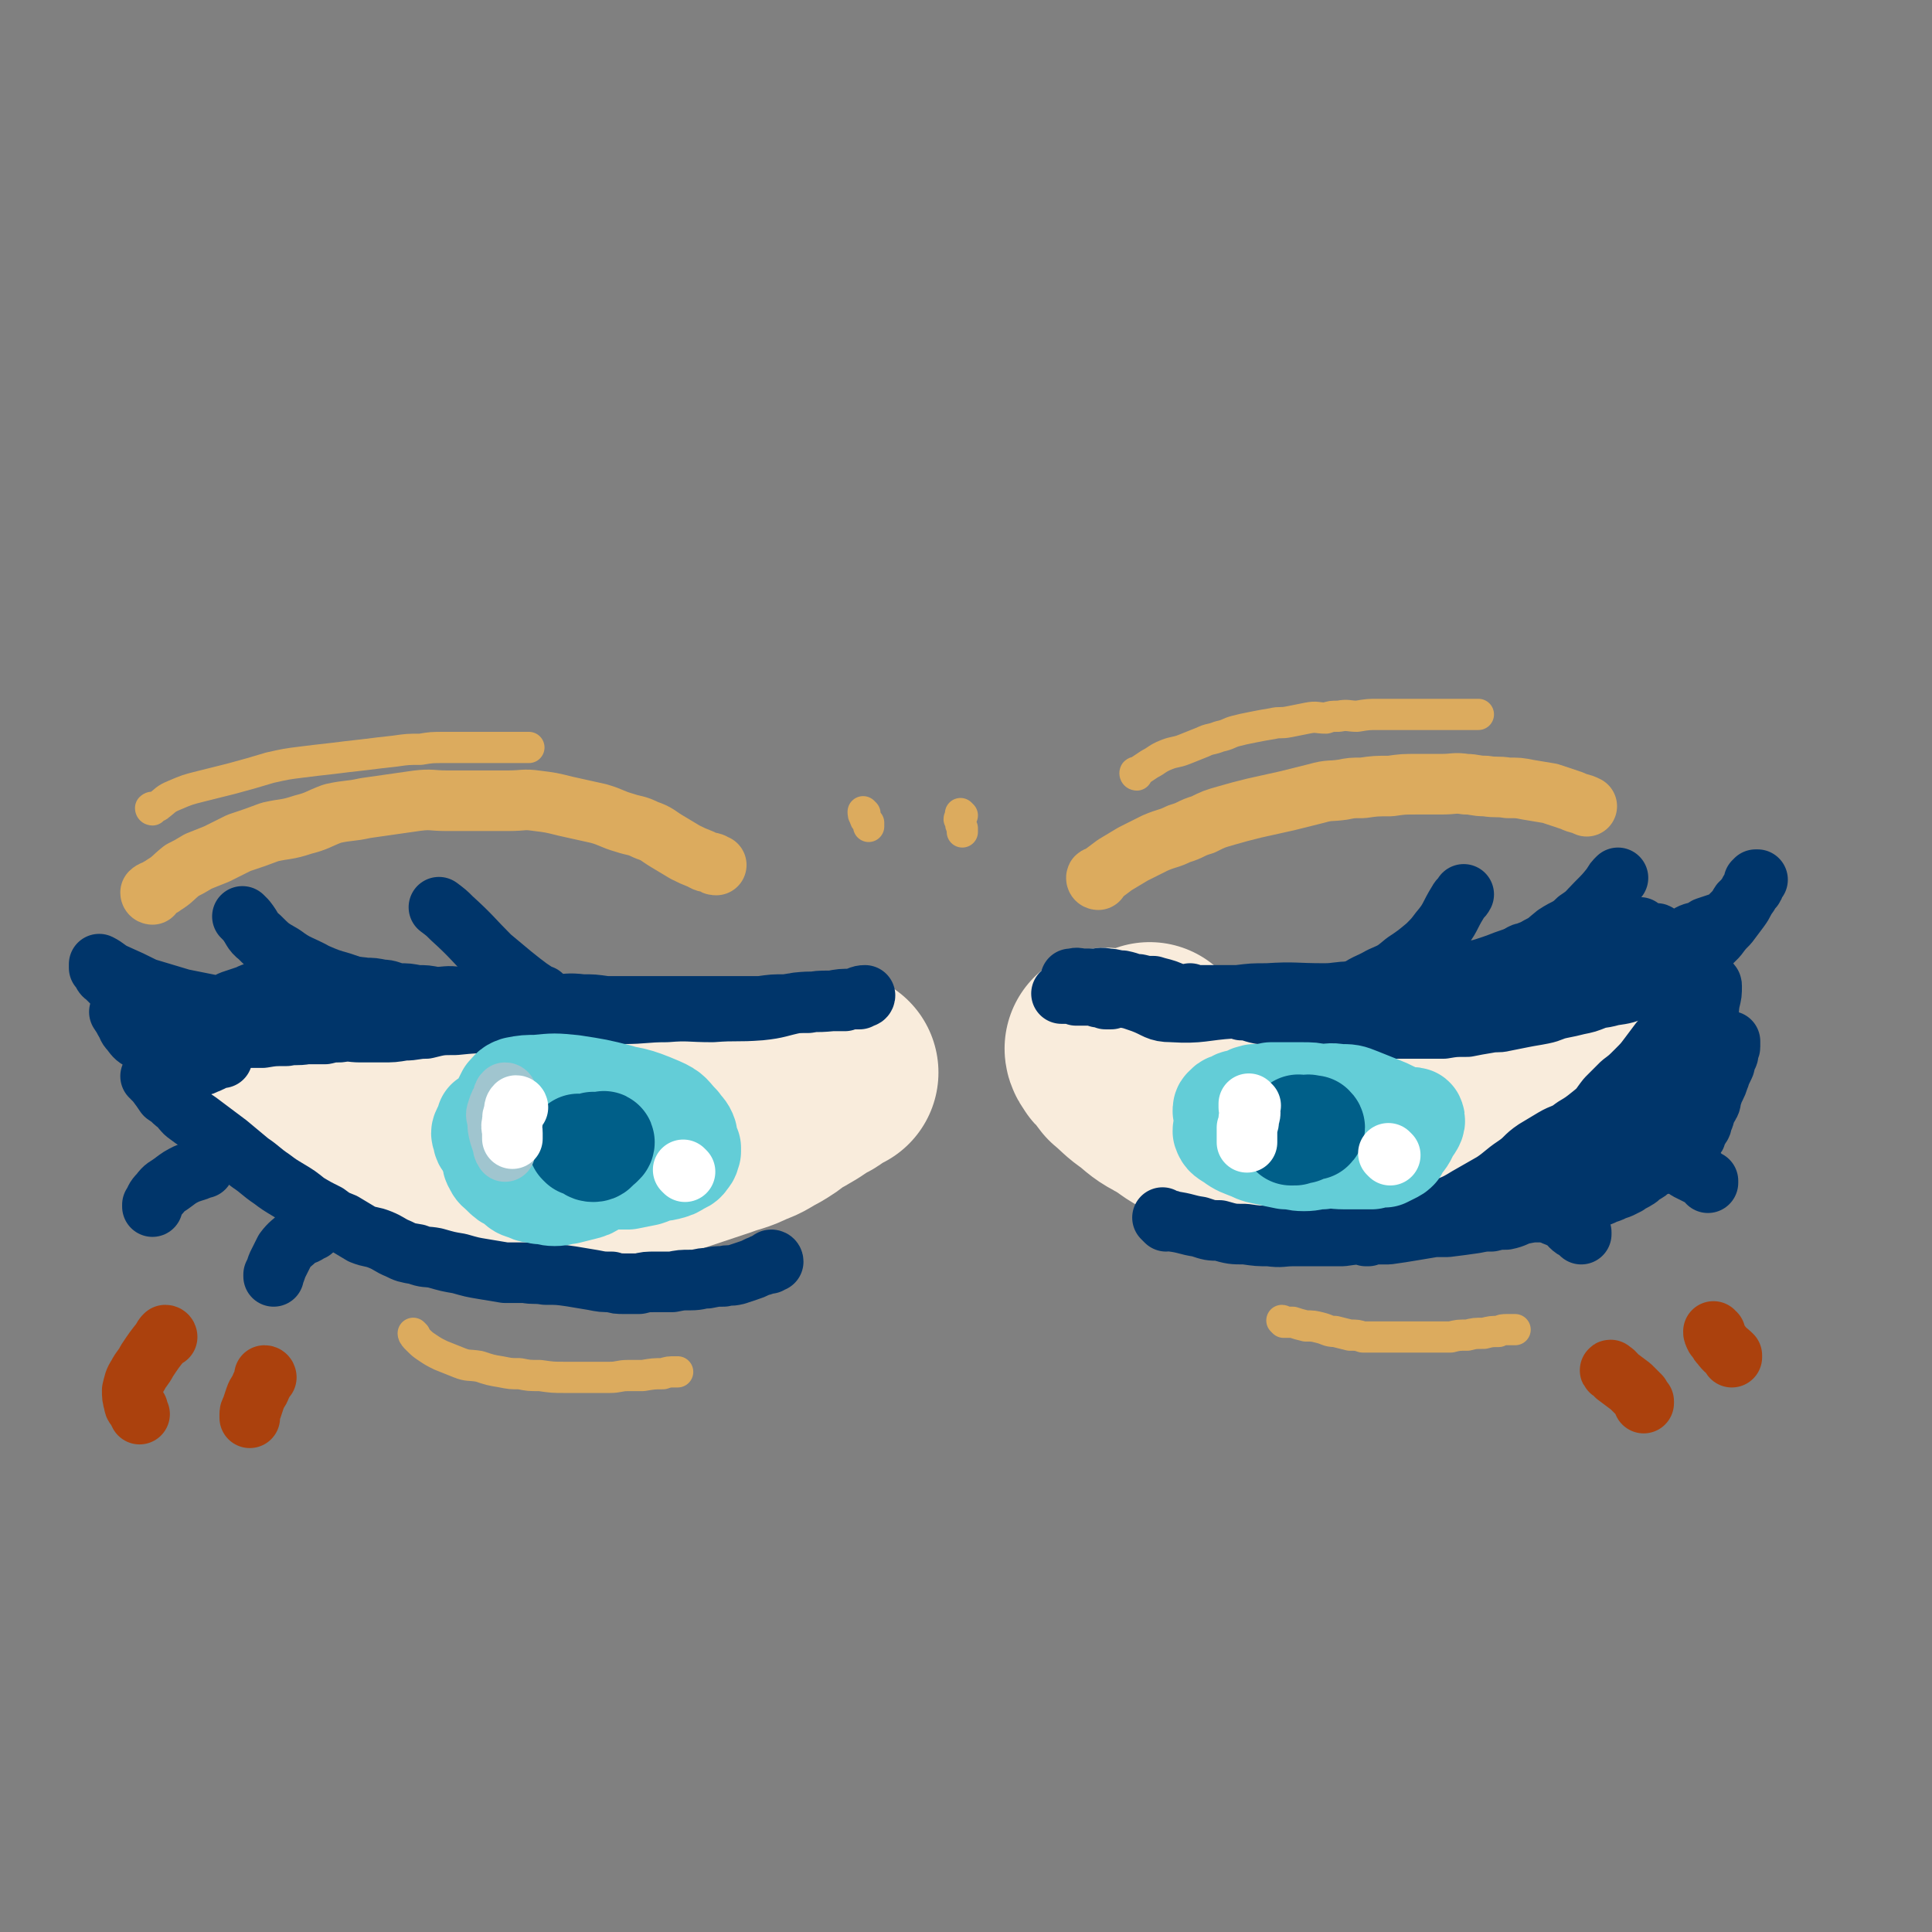 <svg viewBox='0 0 1052 1052' version='1.1' xmlns='http://www.w3.org/2000/svg' xmlns:xlink='http://www.w3.org/1999/xlink'><rect x="0" y="0" width="1052" height="1052" fill="#808080" stroke="none"/><g fill='none' stroke='#F9ECDC' stroke-width='110' stroke-linecap='round' stroke-linejoin='round'><path d='M142,585c0,0 0,-1 -1,-1 0,0 1,0 1,1 10,7 10,7 20,14 9,7 8,7 18,12 10,7 10,7 21,13 11,5 11,4 22,8 12,4 12,4 24,6 13,3 13,2 26,3 10,1 10,1 20,1 11,-1 12,0 23,-2 13,-2 13,-2 26,-5 13,-4 12,-4 25,-8 12,-4 12,-4 24,-8 8,-3 8,-2 16,-6 6,-2 6,-3 12,-6 5,-3 5,-3 10,-7 4,-2 4,-2 9,-5 3,-2 3,-2 6,-4 3,-2 3,-1 5,-3 2,-1 2,-1 3,-2 1,-1 1,-1 2,-2 1,0 1,0 1,0 1,0 1,0 1,0 -4,1 -5,1 -10,2 -9,2 -9,2 -19,4 -10,2 -10,3 -21,4 -13,2 -13,2 -26,2 -18,1 -18,1 -36,0 -20,-1 -20,-1 -39,-3 -17,-1 -17,-1 -35,-3 -15,-2 -15,-2 -30,-3 -12,-1 -12,0 -25,-1 -9,-1 -9,-1 -19,-2 -10,-1 -10,-2 -21,-2 -7,-1 -7,0 -14,0 -4,-1 -4,-1 -7,-1 -3,-1 -3,-1 -5,-1 -1,0 -1,0 -2,0 '/><path d='M627,569c0,0 -1,-1 -1,-1 0,1 1,2 2,3 7,5 7,5 14,9 7,4 7,4 15,6 9,3 9,3 18,5 10,3 10,3 19,4 9,2 9,1 17,2 9,2 9,2 18,2 9,1 9,1 19,1 8,0 8,0 16,0 10,-1 10,-1 20,-2 9,-1 9,-1 18,-3 8,-2 8,-2 16,-4 5,-1 5,-1 10,-3 8,-3 8,-4 15,-7 6,-2 6,-2 11,-5 5,-2 5,-3 10,-5 4,-2 4,-1 8,-3 3,-1 3,-1 6,-3 2,-2 2,-2 4,-3 1,-1 1,0 2,-1 1,-1 1,-1 2,-2 0,0 0,-1 0,-1 0,0 0,1 0,2 0,1 0,1 -1,1 -1,4 -1,4 -2,7 -3,4 -3,5 -7,9 -4,4 -4,4 -9,8 -7,6 -7,6 -14,11 -8,5 -8,5 -17,9 -9,4 -9,5 -18,8 -10,3 -10,3 -20,5 -9,3 -9,2 -18,4 -10,2 -10,3 -20,4 -12,2 -12,1 -24,2 -10,0 -11,0 -21,0 -10,-1 -10,-2 -20,-4 -11,-2 -11,-1 -22,-5 -9,-2 -9,-3 -17,-7 -8,-4 -8,-4 -15,-8 -5,-2 -5,-2 -9,-5 -4,-2 -4,-3 -7,-6 -4,-3 -3,-3 -7,-7 -3,-3 -3,-3 -7,-6 -3,-2 -3,-2 -5,-4 -2,-1 -2,-1 -3,-3 -1,-1 -1,-2 -1,-2 4,4 4,6 8,11 6,5 6,6 12,10 7,6 7,6 15,10 8,6 8,6 17,10 10,4 10,4 20,6 11,3 12,3 23,4 13,2 13,1 25,1 15,1 15,0 29,0 13,-1 13,-1 26,-2 11,-1 11,0 22,-1 14,-2 14,-2 27,-4 12,-1 12,-1 24,-3 7,-1 7,-2 14,-4 3,-1 3,-1 6,-3 4,-1 4,-1 7,-3 3,-2 3,-3 6,-5 2,-2 2,-1 4,-3 1,-2 1,-2 3,-3 1,-1 1,-1 2,-2 0,-1 1,-2 0,-2 -1,-1 -2,0 -4,0 -6,-1 -6,-1 -13,0 -8,0 -8,-1 -16,0 -9,2 -9,2 -18,4 -8,2 -8,3 -17,5 -6,2 -6,2 -12,4 -8,1 -8,1 -16,2 -10,2 -10,1 -20,2 -8,1 -8,2 -17,2 -9,0 -9,0 -17,-1 -12,-1 -12,-1 -23,-2 -11,-1 -11,-2 -21,-3 -10,-1 -10,-1 -19,-2 -7,-1 -7,-1 -15,-3 -5,-1 -5,-1 -10,-3 -4,-2 -4,-2 -8,-4 -2,-1 -2,-1 -3,-3 -1,-1 -1,-1 -2,-2 0,0 0,0 0,0 '/></g>
<g fill='none' stroke='#00356A' stroke-width='33' stroke-linecap='round' stroke-linejoin='round'><path d='M83,587c0,0 0,-1 -1,-1 0,0 1,0 1,1 1,1 1,1 2,2 3,4 3,4 5,7 3,2 3,2 5,4 4,3 3,3 6,6 4,3 4,3 7,5 4,3 4,3 8,6 4,3 4,3 8,6 6,5 6,5 12,10 6,4 6,5 12,9 4,3 4,3 9,6 5,3 5,3 10,7 5,3 5,3 11,6 4,3 4,3 9,5 5,3 5,3 10,6 5,2 5,1 10,3 5,2 5,3 10,5 4,2 4,2 10,3 5,2 5,1 10,2 7,2 7,2 13,3 7,2 7,2 13,3 6,1 6,1 12,2 6,0 6,0 11,0 5,1 5,0 11,1 7,0 7,0 14,1 6,1 6,1 12,2 5,1 5,1 10,1 3,1 3,1 7,1 4,0 4,0 8,0 4,-1 4,-1 9,-1 4,0 4,0 9,0 5,-1 5,-1 10,-1 5,0 5,-1 9,-1 5,-1 5,-1 9,-1 3,-1 3,0 7,-1 3,-1 3,-1 6,-2 3,-1 3,-1 5,-2 2,-1 2,-1 3,-1 1,-1 1,-1 2,-1 1,-1 1,0 2,0 1,-1 0,-2 1,-2 0,0 1,0 1,1 '/><path d='M91,574c0,0 0,0 -1,-1 0,-1 1,-1 1,-1 1,-2 1,-2 2,-3 1,-2 1,-2 2,-3 1,-1 1,-1 2,-2 0,-1 0,-1 1,-2 1,-1 1,-1 2,-1 1,-1 1,-2 3,-3 1,-1 1,-1 3,-2 2,-1 2,-1 4,-2 2,-2 2,-2 4,-3 2,-1 2,-1 4,-2 2,-1 2,-1 4,-2 2,-1 2,-1 4,-2 3,-1 3,-1 6,-2 3,-1 3,-1 5,-2 3,-1 3,-1 6,-1 3,-1 3,-1 6,-1 3,0 3,0 5,0 3,0 3,0 6,0 4,-1 4,-1 7,-1 4,-1 4,0 8,0 3,0 3,0 7,0 4,0 4,0 8,0 4,0 4,-1 9,0 4,0 4,0 9,1 4,0 4,1 9,2 5,0 5,0 10,1 5,0 5,0 10,1 6,0 6,-1 13,0 6,0 6,0 12,1 7,0 7,0 13,0 7,1 7,1 14,2 7,0 7,0 13,1 7,0 7,-1 15,0 6,0 6,0 13,1 7,0 7,0 14,0 8,0 8,0 15,0 8,0 8,0 16,0 7,0 7,0 13,0 6,0 6,0 12,0 7,0 7,0 14,0 7,-1 7,-1 14,-1 6,-1 6,-1 12,-1 6,-1 6,-1 11,-1 5,0 5,0 9,0 2,-1 2,-1 5,-1 2,0 2,0 3,0 1,-1 1,-1 2,-1 1,0 1,-1 1,-1 -3,0 -3,1 -7,2 -6,0 -6,0 -11,1 -10,1 -10,0 -19,1 -10,2 -10,3 -20,4 -13,1 -13,0 -26,1 -13,0 -13,-1 -25,0 -12,0 -12,1 -24,1 -13,1 -13,1 -26,2 -12,1 -12,2 -24,2 -10,1 -10,0 -21,1 -10,0 -10,0 -20,1 -8,0 -8,0 -16,2 -6,0 -6,1 -12,1 -6,1 -6,1 -12,1 -6,0 -6,0 -12,0 -5,0 -5,-1 -11,0 -4,0 -4,0 -8,1 -5,0 -5,0 -10,0 -6,1 -6,0 -11,1 -7,0 -7,0 -13,1 -5,0 -5,0 -10,0 -4,0 -4,0 -9,0 -3,0 -3,0 -6,0 -4,-1 -4,-1 -7,-1 -4,-1 -4,-1 -7,-2 -4,-1 -4,-1 -9,-2 -3,-1 -3,-1 -6,-2 -2,-1 -2,-2 -4,-3 -3,-2 -3,-2 -6,-4 -3,-2 -3,-2 -5,-4 -3,-2 -3,-2 -6,-5 -2,-2 -2,-2 -5,-5 -2,-2 -2,-2 -4,-4 -1,-2 -2,-1 -3,-3 -1,-2 -1,-2 -2,-3 0,-1 0,-1 0,-1 0,0 0,-1 0,-1 4,2 4,3 8,5 9,4 9,4 17,8 10,3 10,3 20,6 10,2 10,2 20,4 10,1 10,1 21,2 9,1 9,2 20,2 10,1 10,1 21,2 10,0 10,-1 19,0 9,0 9,0 17,0 7,1 7,1 14,1 6,0 6,0 12,0 5,0 5,0 9,0 2,0 2,0 4,0 2,0 2,0 4,0 0,0 0,0 1,0 '/><path d='M121,576c0,0 0,-1 -1,-1 0,0 0,0 -1,1 -2,1 -2,1 -4,2 -1,0 -1,1 -3,1 -1,1 -1,1 -3,1 -1,1 -1,1 -3,1 -1,0 -1,0 -3,0 -2,-1 -2,-1 -4,-1 -3,-1 -3,-1 -7,-2 -3,-2 -3,-2 -7,-5 -4,-2 -4,-2 -7,-6 -4,-2 -4,-2 -7,-6 -2,-2 -1,-2 -3,-5 -1,-2 -1,-2 -3,-5 0,0 0,0 0,0 '/><path d='M584,534c0,0 -1,0 -1,-1 0,0 1,0 1,0 3,-1 3,0 6,0 3,0 3,0 5,0 4,0 4,-1 8,0 4,0 4,1 8,1 5,1 5,2 9,2 4,1 4,1 8,1 3,1 4,1 7,2 5,2 5,2 9,3 5,2 5,2 10,3 5,2 5,1 10,2 6,2 6,1 12,3 5,0 5,1 10,2 5,0 5,0 10,1 5,0 5,1 10,1 6,1 6,2 12,3 6,0 6,0 11,1 6,0 6,1 12,1 5,1 6,1 11,1 5,0 5,0 10,0 6,0 6,0 11,0 7,0 7,0 13,0 6,-1 6,-1 13,-1 5,-1 5,-1 11,-2 5,-1 5,0 9,-1 5,-1 5,-1 10,-2 5,-1 6,-1 11,-2 5,-1 5,-2 10,-3 5,-1 5,-1 9,-2 5,-1 5,-1 10,-3 4,-2 4,-1 8,-3 5,-2 5,-2 9,-4 5,-2 5,-3 9,-6 4,-2 4,-2 7,-5 3,-2 3,-2 5,-5 2,-2 3,-1 5,-3 1,-1 1,-2 2,-3 1,-1 1,-1 2,-2 0,0 0,0 0,0 0,0 0,-1 0,-1 0,0 0,1 -1,1 -1,2 -1,2 -2,4 -3,3 -2,3 -5,6 -4,4 -4,4 -8,7 -5,4 -5,4 -10,6 -6,3 -6,3 -13,4 -8,2 -8,2 -16,3 -9,2 -9,2 -19,3 -10,1 -10,0 -20,1 -10,0 -10,-1 -20,0 -10,0 -10,0 -19,1 -10,0 -10,0 -19,1 -8,0 -8,0 -16,0 -9,0 -9,0 -19,0 -9,0 -9,0 -19,0 -11,0 -11,0 -21,0 -9,0 -9,-1 -18,0 -16,1 -17,3 -33,2 -8,0 -8,-2 -16,-5 -6,-2 -5,-2 -11,-3 -3,-1 -4,-1 -7,0 0,0 2,0 1,1 0,0 -1,0 -3,0 -2,-1 -2,-1 -4,-1 -2,-1 -2,-1 -3,-1 -2,0 -2,0 -3,0 -2,0 -2,0 -3,0 -2,0 -2,0 -3,0 -2,-1 -2,-1 -3,-1 -1,-1 -1,0 -2,0 -1,0 -1,0 -2,0 -1,0 -1,0 -1,0 4,-1 5,-1 10,-1 8,0 8,-1 17,0 12,0 12,0 24,1 13,2 13,2 26,4 11,1 11,0 22,2 9,1 9,1 18,2 9,1 9,1 18,2 7,1 7,2 15,2 6,1 6,0 13,1 6,0 6,0 11,0 6,1 6,1 11,1 5,0 5,0 10,0 4,0 4,-1 8,0 5,0 5,0 10,1 4,0 4,0 8,0 3,0 3,0 7,0 2,0 2,0 5,0 1,0 1,0 3,0 3,-1 3,-1 7,-2 3,-1 3,-1 6,-2 2,-1 2,0 4,-1 2,-1 2,-2 4,-3 2,-1 2,-1 5,-2 2,-1 2,-1 5,-2 2,-1 2,-1 4,-2 2,-1 2,-1 4,-2 2,-1 2,-1 4,-2 2,-1 2,-1 4,-2 2,-1 2,-1 4,-2 4,-2 4,-2 8,-3 2,-1 2,-1 4,-1 1,-1 1,-1 2,-1 1,-1 1,-1 2,-1 1,-1 1,0 2,0 1,-1 1,-1 2,-1 1,-1 1,0 2,0 0,-1 0,-2 0,-2 0,0 1,1 1,1 1,0 1,0 1,0 1,-1 1,-1 1,-1 0,-1 0,-1 0,-1 1,-1 1,-1 2,-2 1,-1 1,-1 2,-2 3,-2 3,-2 6,-3 3,-1 3,-1 6,-2 3,-1 3,-1 6,-2 2,-1 2,-1 5,-2 2,-1 2,-2 5,-3 4,-1 4,-1 7,-3 3,-1 3,-1 6,-2 3,-1 3,-1 6,-3 2,-2 2,-2 4,-4 1,-1 1,-1 2,-3 1,-2 1,-1 3,-3 1,-2 1,-2 2,-3 1,-2 1,-2 2,-3 1,-1 1,-1 1,-2 0,-1 0,-1 0,-2 0,0 1,0 2,-1 0,0 -1,0 -1,0 0,0 0,0 0,0 0,1 0,1 -1,2 -1,3 -2,3 -3,6 -3,4 -2,4 -5,8 -3,4 -3,4 -6,8 -3,3 -3,3 -6,7 -4,4 -4,4 -8,8 -4,4 -4,4 -9,7 -7,4 -6,5 -13,8 -6,3 -6,3 -13,5 -7,3 -7,3 -14,4 -7,2 -7,1 -14,2 -6,0 -6,0 -12,0 -5,1 -5,1 -10,1 -6,0 -6,-1 -11,0 -4,0 -4,0 -9,1 -4,0 -4,0 -8,0 -2,0 -2,0 -4,0 -1,0 -1,0 -3,0 0,0 -1,-1 -1,0 -1,0 -1,1 -1,1 4,-1 5,-1 9,-2 6,-1 6,-1 11,-2 8,-2 8,-2 16,-4 6,-2 6,-2 13,-5 5,-2 5,-2 9,-4 4,-1 4,0 7,-2 5,-2 5,-3 9,-5 4,-2 4,-1 7,-3 3,-1 4,-1 6,-2 2,-1 2,-1 4,-3 1,-1 1,-1 2,-2 1,-1 1,0 2,-1 1,-1 1,0 2,-1 0,-1 0,-1 0,-2 0,0 1,0 1,0 -1,-1 -1,-1 -3,0 -2,0 -2,0 -5,1 -4,1 -4,0 -7,1 -5,2 -5,2 -9,3 -5,2 -5,2 -10,3 -5,2 -5,1 -10,2 -5,2 -5,3 -10,4 -6,2 -6,2 -11,4 -5,2 -5,2 -11,4 -7,2 -7,2 -14,4 -7,2 -7,2 -14,4 -8,2 -8,2 -16,4 -7,2 -7,1 -14,2 -7,2 -7,2 -14,3 -7,2 -7,2 -14,2 -7,1 -7,1 -15,2 -7,0 -7,0 -14,0 -8,-1 -8,-1 -15,-1 -7,0 -7,-1 -14,-1 -5,0 -5,-1 -9,-1 -4,0 -4,0 -8,0 -3,-1 -3,-1 -5,-1 -2,-1 -2,-1 -4,-2 -2,-1 -2,-1 -4,-2 -1,-1 -1,-1 -2,-1 -1,-1 -1,0 -2,-1 -1,0 -1,-1 -1,-1 0,0 -1,1 -1,1 2,0 3,0 5,0 4,0 4,0 9,0 7,0 7,0 13,0 8,-1 8,-1 16,-1 15,-1 15,0 31,0 7,0 7,-1 15,-1 7,-1 7,-1 15,-2 8,-1 8,-1 15,-2 9,-2 9,-2 18,-4 8,-2 8,-1 16,-3 6,-1 6,-1 12,-3 6,-2 5,-2 11,-4 6,-2 6,-2 11,-4 5,-2 5,-2 10,-4 4,-1 5,-1 9,-2 3,-1 3,-2 6,-3 3,-1 3,-1 6,-1 1,-1 1,-1 2,-1 1,-1 1,0 2,0 1,-1 1,-1 2,-1 1,-1 1,0 2,0 1,0 1,0 2,0 1,0 1,0 3,0 1,0 1,0 2,0 1,0 1,0 2,0 1,0 1,0 3,0 2,0 2,0 3,0 3,-1 3,-1 5,-1 0,0 0,0 0,0 '/><path d='M634,664c0,0 -1,-1 -1,-1 0,0 1,1 2,2 2,0 2,-1 3,0 8,1 8,2 15,3 6,2 6,2 11,2 7,2 7,2 14,2 7,1 7,1 13,1 7,1 7,0 13,0 7,0 7,0 14,0 7,0 7,0 13,0 7,-1 7,-1 13,-1 6,0 6,0 12,0 7,-1 7,-1 13,-2 6,-1 6,-1 12,-2 4,0 4,0 7,0 8,-1 8,-1 15,-2 5,-1 5,-1 9,-1 4,-1 4,-1 8,-1 5,-1 5,-2 9,-3 5,-1 5,-1 9,-1 4,-1 4,-1 8,-2 4,-1 4,-1 7,-2 4,-1 3,-1 7,-2 3,-1 3,-1 6,-1 3,-1 3,-1 6,-2 2,-1 2,-1 5,-2 2,-1 2,-1 5,-2 2,-1 2,-1 4,-2 2,-2 2,-1 5,-3 2,-1 2,-2 4,-3 2,-1 2,-1 4,-3 2,-1 3,-1 5,-2 2,-1 2,-2 4,-3 1,-1 1,-1 2,-1 1,-1 1,-1 2,-1 1,-1 1,-2 3,-3 1,-1 1,-1 3,-2 1,-1 1,-1 2,-2 1,-1 2,-1 3,-3 1,-1 0,-2 1,-3 1,-2 1,-1 2,-3 1,-1 0,-1 1,-3 0,-1 1,-1 1,-3 1,-1 0,-2 1,-3 1,-2 1,-1 2,-3 1,-2 0,-2 1,-4 1,-3 1,-3 2,-5 1,-2 1,-2 2,-5 1,-2 0,-2 1,-4 0,-2 0,-2 1,-4 1,-1 1,-1 2,-3 0,-1 1,-1 1,-2 0,-1 0,-1 0,-2 0,-1 1,-1 1,-2 0,-1 0,-1 0,-1 0,-1 0,-1 0,-1 0,-1 0,-1 0,-1 0,2 0,2 -1,4 -1,5 -1,5 -2,9 -3,6 -3,7 -6,13 -3,5 -3,5 -7,10 -4,5 -4,5 -9,9 -5,5 -5,5 -11,9 -5,4 -6,4 -12,8 -6,4 -5,4 -12,8 -5,3 -6,3 -11,5 -7,3 -7,3 -13,5 -7,2 -8,2 -15,4 -7,2 -7,3 -15,4 -7,2 -7,2 -15,3 -8,2 -8,1 -16,2 -10,1 -10,1 -20,2 -7,2 -7,2 -14,4 -6,2 -6,2 -12,4 -2,1 -2,1 -4,2 -1,0 -1,0 -2,1 -1,0 -2,0 -1,0 5,-2 6,-2 11,-3 6,-1 7,-1 12,-3 8,-3 8,-3 15,-7 9,-4 9,-3 17,-8 7,-4 7,-4 14,-8 6,-4 6,-5 12,-9 6,-4 5,-5 11,-9 5,-3 5,-3 10,-6 5,-3 6,-2 11,-6 5,-3 5,-3 10,-7 5,-4 4,-4 8,-9 4,-4 4,-4 8,-8 4,-3 4,-3 8,-7 4,-4 4,-4 7,-8 3,-4 3,-4 6,-8 2,-2 2,-2 4,-4 3,-2 4,-2 7,-5 2,-2 2,-2 5,-5 2,-2 2,-3 4,-6 1,-2 2,-2 3,-4 1,-1 1,-2 1,-3 0,-1 1,-1 1,-2 0,-1 0,-1 0,-2 1,-1 1,-1 2,-1 0,0 0,0 0,1 1,0 1,0 1,1 0,4 0,4 -1,8 -1,5 0,5 -2,11 -1,5 -1,6 -3,11 -3,7 -3,7 -6,14 -3,6 -3,6 -7,12 -3,5 -3,5 -7,10 -3,4 -3,4 -6,8 -3,3 -3,3 -6,6 -3,3 -3,3 -6,6 -3,2 -2,3 -5,5 -3,3 -4,2 -7,4 -6,3 -6,3 -11,6 -6,3 -6,3 -12,6 -5,2 -6,2 -11,4 -4,2 -4,2 -8,4 -3,2 -3,2 -5,3 -2,1 -1,2 -3,2 -1,1 -1,1 -2,2 0,0 -1,-1 -1,0 -1,0 -1,0 -1,1 0,1 0,1 0,2 1,0 2,-1 3,-1 5,-1 5,-1 10,-3 6,-2 6,-2 12,-5 6,-3 6,-3 12,-7 7,-3 7,-3 13,-7 5,-4 5,-4 10,-8 4,-4 4,-4 8,-9 4,-4 4,-4 7,-8 4,-5 4,-5 7,-11 3,-5 3,-5 5,-10 2,-5 2,-5 4,-9 3,-8 4,-8 7,-15 2,-5 1,-5 2,-10 1,-2 1,-2 2,-5 1,-2 1,-2 2,-3 0,-1 1,-1 1,-1 '/><path d='M792,548c0,0 -2,-1 -1,-1 10,-2 11,-1 22,-3 7,-1 7,-2 15,-3 8,-2 8,-2 16,-4 7,-1 7,-1 13,-3 2,-1 2,-1 4,-1 '/><path d='M211,543c0,0 0,0 -1,-1 0,0 0,0 -1,0 -2,-1 -2,-1 -4,-1 -4,-1 -4,-1 -8,-2 -5,-2 -5,-2 -11,-4 -7,-2 -7,-2 -14,-5 -9,-5 -10,-4 -18,-10 -7,-4 -7,-4 -13,-10 -4,-3 -3,-4 -7,-9 -1,-1 -1,-1 -2,-2 '/><path d='M296,543c0,0 0,0 -1,-1 0,0 -1,0 -1,0 -3,-2 -3,-2 -6,-4 -4,-3 -4,-3 -9,-7 -6,-5 -6,-5 -12,-10 -10,-10 -10,-11 -21,-21 -3,-3 -3,-3 -7,-6 0,0 0,0 0,0 '/><path d='M728,545c0,0 -2,-1 -1,-1 1,-1 2,0 4,-1 4,-2 4,-2 8,-4 6,-4 6,-3 13,-7 7,-3 7,-3 13,-8 6,-4 6,-4 12,-9 4,-4 4,-4 7,-8 6,-7 5,-8 10,-16 1,-2 2,-2 3,-4 0,0 0,0 0,0 '/><path d='M829,521c0,0 -2,0 -1,-1 1,-1 1,-1 3,-1 3,-2 3,-1 6,-3 6,-3 5,-3 10,-7 6,-4 7,-3 12,-8 6,-4 5,-4 10,-9 5,-5 5,-5 9,-10 1,-2 1,-2 3,-4 0,0 0,0 0,0 '/><path d='M111,636c0,0 0,-1 -1,-1 -1,0 -1,1 -2,2 -3,1 -3,1 -6,2 -4,2 -4,2 -8,5 -4,3 -4,2 -7,6 -3,3 -2,3 -4,6 0,0 0,0 0,1 '/><path d='M170,670c0,0 0,-1 -1,-1 0,0 0,1 -1,2 -3,2 -3,1 -6,3 -3,3 -4,3 -7,7 -2,4 -2,4 -4,8 -1,3 -1,3 -2,5 0,0 0,0 0,1 '/><path d='M833,659c0,0 -1,-1 -1,-1 0,0 0,1 1,1 3,0 3,-1 5,0 3,0 3,1 7,2 3,2 3,1 6,3 4,2 3,3 6,5 2,1 2,1 4,2 0,1 0,0 0,1 '/><path d='M898,629c-1,0 -1,-1 -1,-1 0,0 0,0 1,1 2,0 3,0 5,1 4,1 4,1 9,3 4,2 4,2 7,4 4,2 4,2 8,4 1,1 1,1 3,2 0,1 0,1 0,1 '/></g>
<g fill='none' stroke='#63CDD7' stroke-width='55' stroke-linecap='round' stroke-linejoin='round'><path d='M266,611c0,0 -1,-1 -1,-1 1,1 2,2 4,3 5,2 5,3 10,4 8,2 8,2 16,3 7,1 7,1 15,2 6,0 6,-1 12,-1 3,0 3,2 6,1 6,-1 6,-1 13,-4 4,-2 4,-2 9,-5 2,-1 2,-2 4,-4 1,-1 1,-1 2,-3 0,-1 0,-1 0,-1 -2,-2 -2,-2 -4,-3 -7,-3 -7,-3 -15,-6 -12,-3 -12,-3 -25,-5 -10,-1 -10,-1 -20,0 -5,0 -6,0 -11,1 -3,1 -3,2 -5,4 -1,2 -1,2 -2,4 -1,2 -1,2 0,5 1,4 0,5 3,9 3,4 3,5 8,7 7,4 8,3 15,5 9,2 9,1 17,2 7,1 7,1 14,2 5,0 6,0 11,0 4,-1 4,-1 7,-2 4,-1 4,-1 7,-3 2,-2 3,-2 4,-4 1,-1 2,-2 2,-3 0,-2 -1,-2 -2,-3 -4,-3 -4,-3 -9,-6 -8,-3 -8,-3 -17,-6 -9,-2 -9,-2 -18,-2 -5,-1 -5,-1 -11,0 -3,0 -3,0 -7,1 -5,2 -5,2 -9,4 -4,2 -4,2 -8,4 -2,2 -3,2 -5,4 -1,2 -2,2 -2,5 -1,2 -1,3 1,4 2,4 2,4 5,6 8,3 8,3 17,5 9,2 9,2 18,3 9,2 9,2 17,2 6,1 6,1 12,1 5,-1 5,-1 10,-2 5,-1 5,0 9,-1 4,-1 4,-1 7,-3 2,-1 3,-1 4,-3 2,-2 1,-2 2,-4 0,-1 0,-1 0,-2 -1,-2 -1,-2 -2,-4 -3,-3 -3,-4 -7,-6 -7,-4 -7,-4 -14,-7 -8,-3 -8,-2 -16,-4 -7,-2 -8,-2 -15,-2 -7,-1 -7,-1 -13,0 -7,0 -7,0 -13,1 -6,0 -6,0 -12,2 -4,0 -4,0 -8,2 -3,1 -3,1 -7,3 -2,1 -2,1 -4,2 -1,2 -1,2 -2,3 -1,2 -1,2 0,4 0,3 1,3 2,4 4,3 4,3 8,5 5,3 5,3 11,4 7,3 7,2 15,4 8,2 8,3 17,4 7,1 7,1 14,2 6,0 6,0 12,0 5,-1 5,-1 10,-2 3,-1 3,-1 6,-3 3,-2 3,-3 6,-5 3,-2 3,-2 6,-4 2,-2 3,-2 3,-4 1,-2 1,-3 1,-6 -1,-3 -2,-3 -4,-6 -5,-5 -4,-6 -11,-9 -14,-6 -14,-5 -29,-8 -3,-1 -4,0 -7,0 0,0 0,0 0,0 '/><path d='M724,602c0,0 -1,-1 -1,-1 0,0 0,1 -1,1 0,0 -1,-1 -1,0 -2,0 -2,0 -3,1 -2,0 -2,0 -4,2 -1,0 -1,0 -2,2 0,0 0,1 1,1 2,2 2,2 4,3 4,1 4,2 8,2 4,2 5,1 9,1 4,1 4,1 7,1 1,0 1,0 3,0 2,0 2,0 4,0 2,-1 2,-1 3,-1 1,-1 1,-1 2,-1 1,-1 1,-1 1,-2 0,-1 0,-1 -1,-1 -2,-2 -2,-2 -5,-3 -5,-2 -5,-1 -10,-2 -5,-1 -5,-1 -11,-2 -6,-1 -6,-1 -12,-1 -5,-1 -5,-1 -10,0 -12,1 -12,1 -23,4 -5,1 -5,1 -9,3 -3,1 -3,1 -5,3 -2,2 -2,3 -2,4 1,3 2,3 5,5 4,3 5,3 10,5 4,2 5,2 10,3 4,1 4,1 9,2 5,0 5,1 10,1 5,0 5,-1 10,-1 6,-1 6,0 12,0 5,0 5,0 10,0 3,-1 3,-1 7,-1 2,-1 2,-1 5,-1 1,-1 2,0 3,-1 1,-1 1,-1 2,-2 0,-1 0,-1 0,-1 1,-1 1,-1 0,-2 0,-1 0,-1 0,-2 -2,-2 -2,-3 -4,-4 -4,-2 -4,-2 -8,-3 -5,-1 -5,-1 -10,-2 -4,-1 -4,-1 -7,-1 -8,-2 -8,-2 -16,-2 -4,-1 -4,-1 -7,0 -4,0 -4,0 -8,1 -4,0 -4,0 -8,1 -2,1 -2,1 -4,2 -2,1 -2,2 -2,3 -1,1 0,2 1,3 4,2 4,2 8,4 5,2 5,2 10,3 6,2 6,2 12,3 5,1 5,1 11,1 5,1 5,1 11,1 4,0 4,0 9,0 3,-1 3,-1 7,-1 2,-1 2,-1 4,-2 2,-1 2,-1 3,-2 0,0 0,0 0,-1 3,-4 4,-4 6,-9 2,-3 4,-5 3,-7 0,-1 -3,0 -5,0 -1,0 -1,-1 -2,-1 -2,-1 -2,-1 -4,-2 -4,-2 -4,-2 -9,-4 -5,-2 -5,-2 -10,-4 -5,-2 -5,-2 -11,-2 -5,-1 -5,0 -10,0 -5,-1 -5,-1 -10,-1 -8,0 -8,0 -17,0 -4,1 -4,1 -9,1 -4,1 -3,1 -7,3 -3,0 -3,0 -5,2 -2,0 -3,0 -4,2 -1,0 -1,1 -1,2 1,2 1,2 3,4 4,4 4,5 9,7 6,4 6,3 13,5 7,3 7,3 14,4 6,2 6,1 12,2 5,0 5,0 10,0 5,1 5,0 9,0 3,0 3,-1 5,-1 2,-1 2,-1 4,-2 1,-1 1,-1 3,-2 1,-1 1,-1 2,-2 1,-1 1,-2 1,-3 1,-2 1,-2 0,-3 -1,-2 -1,-2 -3,-4 -3,-2 -3,-3 -6,-4 -4,-2 -4,-1 -8,-2 -4,-1 -4,-1 -8,-2 -3,-1 -3,-1 -6,-1 -2,-1 -1,-1 -3,-1 '/><path d='M276,626c0,0 0,-1 -1,-1 0,0 -1,0 -1,1 -2,0 -2,0 -4,1 -1,1 -1,2 -1,3 -1,2 -1,3 0,4 1,3 2,3 4,5 3,3 3,3 7,5 3,3 3,3 7,4 3,2 4,1 7,2 4,0 4,1 8,1 4,0 4,-1 7,-1 4,-1 4,-1 8,-2 4,-1 4,-1 7,-3 3,-2 3,-3 6,-5 1,-1 2,-1 3,-1 '/></g>
<g fill='none' stroke='#005F89' stroke-width='55' stroke-linecap='round' stroke-linejoin='round'><path d='M316,624c0,0 -1,-1 -1,-1 1,0 2,1 4,2 2,1 2,2 4,2 2,0 2,-1 3,-2 1,-1 2,-1 2,-2 1,0 1,-1 1,-1 0,-1 -1,0 -1,0 -1,0 -1,0 -2,0 -1,0 -1,0 -2,0 0,0 0,0 -1,0 '/><path d='M703,618c0,0 -1,-1 -1,-1 0,0 1,1 1,1 1,0 1,0 2,0 2,-1 2,-1 4,-1 1,-1 1,-1 2,-1 1,-1 1,-1 2,-1 1,0 2,0 2,0 1,-1 1,-1 0,-2 0,0 -1,0 -2,0 -1,-1 -1,0 -2,0 -1,0 -1,0 -2,0 -1,0 -1,0 -2,0 0,0 0,-1 0,0 -1,0 0,0 -1,1 '/></g>
<g fill='none' stroke='#A0C5CF' stroke-width='33' stroke-linecap='round' stroke-linejoin='round'><path d='M276,596c0,0 0,-1 -1,-1 -1,1 -1,1 -1,3 -2,3 -2,3 -3,6 -1,3 -1,3 0,6 0,4 0,4 1,8 1,3 1,3 2,6 0,2 0,1 1,3 '/></g>
<g fill='none' stroke='#FFFFFF' stroke-width='33' stroke-linecap='round' stroke-linejoin='round'><path d='M282,603c0,0 0,-1 -1,-1 -1,1 -1,2 -1,4 -1,2 -1,2 -1,5 -1,3 0,3 0,6 0,1 0,1 0,3 '/><path d='M681,602c0,0 -1,-1 -1,-1 0,0 0,1 0,2 1,3 1,3 0,6 0,2 0,2 -1,5 0,2 0,2 0,4 0,1 0,1 0,2 0,1 0,1 0,2 '/><path d='M757,629c0,0 -1,-1 -1,-1 '/><path d='M373,638c0,0 -1,-1 -1,-1 '/></g>
<g fill='none' stroke='#DCAB5E' stroke-width='33' stroke-linecap='round' stroke-linejoin='round'><path d='M83,487c0,0 -1,0 -1,-1 1,-1 2,-1 4,-2 1,-1 2,-1 3,-2 5,-3 5,-4 10,-8 4,-2 4,-2 9,-5 5,-2 5,-2 10,-4 6,-3 6,-3 12,-6 9,-3 9,-3 17,-6 9,-2 9,-1 18,-4 8,-2 8,-3 16,-6 9,-2 9,-1 18,-3 7,-1 7,-1 14,-2 7,-1 7,-1 14,-2 8,-1 8,0 16,0 9,0 9,0 18,0 8,0 8,0 16,0 8,0 8,-1 15,0 8,1 8,1 16,3 9,2 9,2 18,4 7,2 7,3 14,5 6,2 6,1 12,4 6,2 6,3 11,6 5,3 5,3 10,6 4,2 4,2 9,4 3,2 3,1 6,2 1,1 1,1 2,1 '/><path d='M598,479c0,0 -1,0 -1,-1 0,-1 1,0 2,-1 4,-3 4,-3 8,-6 5,-3 5,-3 10,-6 6,-3 6,-3 12,-6 7,-3 7,-2 13,-5 7,-2 6,-3 13,-5 6,-3 6,-3 13,-5 7,-2 7,-2 15,-4 9,-2 9,-2 18,-4 8,-2 8,-2 16,-4 7,-2 7,-1 14,-2 5,-1 5,-1 11,-1 7,-1 7,-1 15,-1 7,-1 7,-1 15,-1 7,0 7,0 13,0 7,0 7,-1 13,0 5,0 5,1 11,1 6,1 6,0 12,1 6,0 6,0 11,1 6,1 6,1 12,2 6,2 6,2 12,4 4,2 4,1 8,3 0,0 0,0 0,0 '/></g>
<g fill='none' stroke='#DCAB5E' stroke-width='17' stroke-linecap='round' stroke-linejoin='round'><path d='M226,727c0,0 -1,-1 -1,-1 0,1 1,2 2,3 3,3 3,3 6,5 3,2 3,2 7,4 5,2 5,2 10,4 5,2 5,1 11,2 6,2 6,2 12,3 5,1 5,1 10,1 5,1 5,1 11,1 7,1 7,1 14,1 6,0 6,0 12,0 6,0 6,0 12,0 5,0 5,-1 10,-1 4,0 4,0 8,0 6,-1 6,-1 11,-1 3,-1 3,-1 7,-1 0,0 0,0 1,0 '/><path d='M699,720c0,0 -1,-1 -1,-1 0,0 1,0 1,1 3,0 3,0 5,0 3,1 3,1 7,2 4,0 4,0 8,1 4,1 4,2 8,2 4,1 4,1 8,2 4,0 4,0 7,1 3,0 3,0 6,0 4,0 4,0 9,0 5,0 5,0 10,0 5,0 5,0 9,0 7,0 7,0 14,0 4,-1 4,-1 9,-1 4,-1 4,-1 9,-1 4,-1 4,-1 8,-1 2,-1 2,-1 5,-1 1,0 1,0 3,0 1,0 1,0 1,0 '/><path d='M83,441c0,0 -1,0 -1,-1 1,-1 2,0 4,-1 4,-3 4,-4 9,-6 7,-3 7,-3 15,-5 8,-2 8,-2 16,-4 11,-3 11,-3 21,-6 9,-2 9,-2 17,-3 8,-1 8,-1 17,-2 8,-1 8,-1 17,-2 8,-1 8,-1 17,-2 7,-1 7,-1 14,-1 6,-1 6,-1 13,-1 4,0 4,0 8,0 4,0 4,0 7,0 3,0 3,0 6,0 3,0 3,0 6,0 2,0 2,0 4,0 2,0 2,0 4,0 2,0 2,0 4,0 2,0 2,0 3,0 2,0 2,0 4,0 0,0 0,0 0,0 '/><path d='M619,422c0,0 -1,0 -1,-1 0,-1 1,0 2,-1 3,-2 3,-2 6,-4 4,-2 4,-3 9,-5 5,-2 5,-1 10,-3 5,-2 5,-2 10,-4 4,-2 4,-1 9,-3 5,-1 5,-2 9,-3 4,-1 4,-1 9,-2 5,-1 5,-1 11,-2 4,-1 4,0 9,-1 5,-1 5,-1 10,-2 5,-1 5,0 10,0 3,-1 3,-1 7,-1 5,-1 5,0 10,0 6,-1 6,-1 12,-1 5,0 5,0 10,0 5,0 5,0 9,0 4,0 4,0 8,0 4,0 4,0 7,0 4,0 4,0 8,0 4,0 4,0 8,0 2,0 2,0 4,0 0,0 0,0 0,0 '/><path d='M471,443c0,0 -1,-1 -1,-1 0,1 0,2 1,3 0,1 0,1 1,2 0,0 0,0 1,1 0,1 0,1 0,2 '/><path d='M524,444c0,0 -1,-1 -1,-1 0,0 0,1 0,2 -1,1 -1,1 0,2 0,2 0,2 1,4 0,1 0,1 0,2 '/></g>
<g fill='none' stroke='#AB410D' stroke-width='33' stroke-linecap='round' stroke-linejoin='round'><path d='M91,728c0,0 0,-1 -1,-1 -1,1 -1,1 -2,3 -4,5 -4,5 -8,11 -2,4 -3,4 -5,8 -2,3 -2,4 -3,8 0,3 0,4 1,7 0,2 1,2 2,3 0,1 0,1 1,3 '/><path d='M145,750c0,0 0,-1 -1,-1 0,0 0,1 0,2 -1,2 -1,2 -2,4 -1,3 -2,3 -3,6 -1,3 -1,3 -2,6 -1,2 -1,2 -1,3 0,1 0,1 0,2 '/><path d='M878,747c0,0 -2,-1 -1,-1 1,1 2,1 3,3 4,3 4,3 8,6 3,3 3,3 5,5 1,2 1,2 2,3 0,1 0,1 0,1 '/><path d='M934,726c-1,0 -1,-1 -1,-1 0,1 0,1 1,3 2,2 1,2 3,4 3,4 3,3 6,6 0,0 0,0 0,1 '/></g>
</svg>